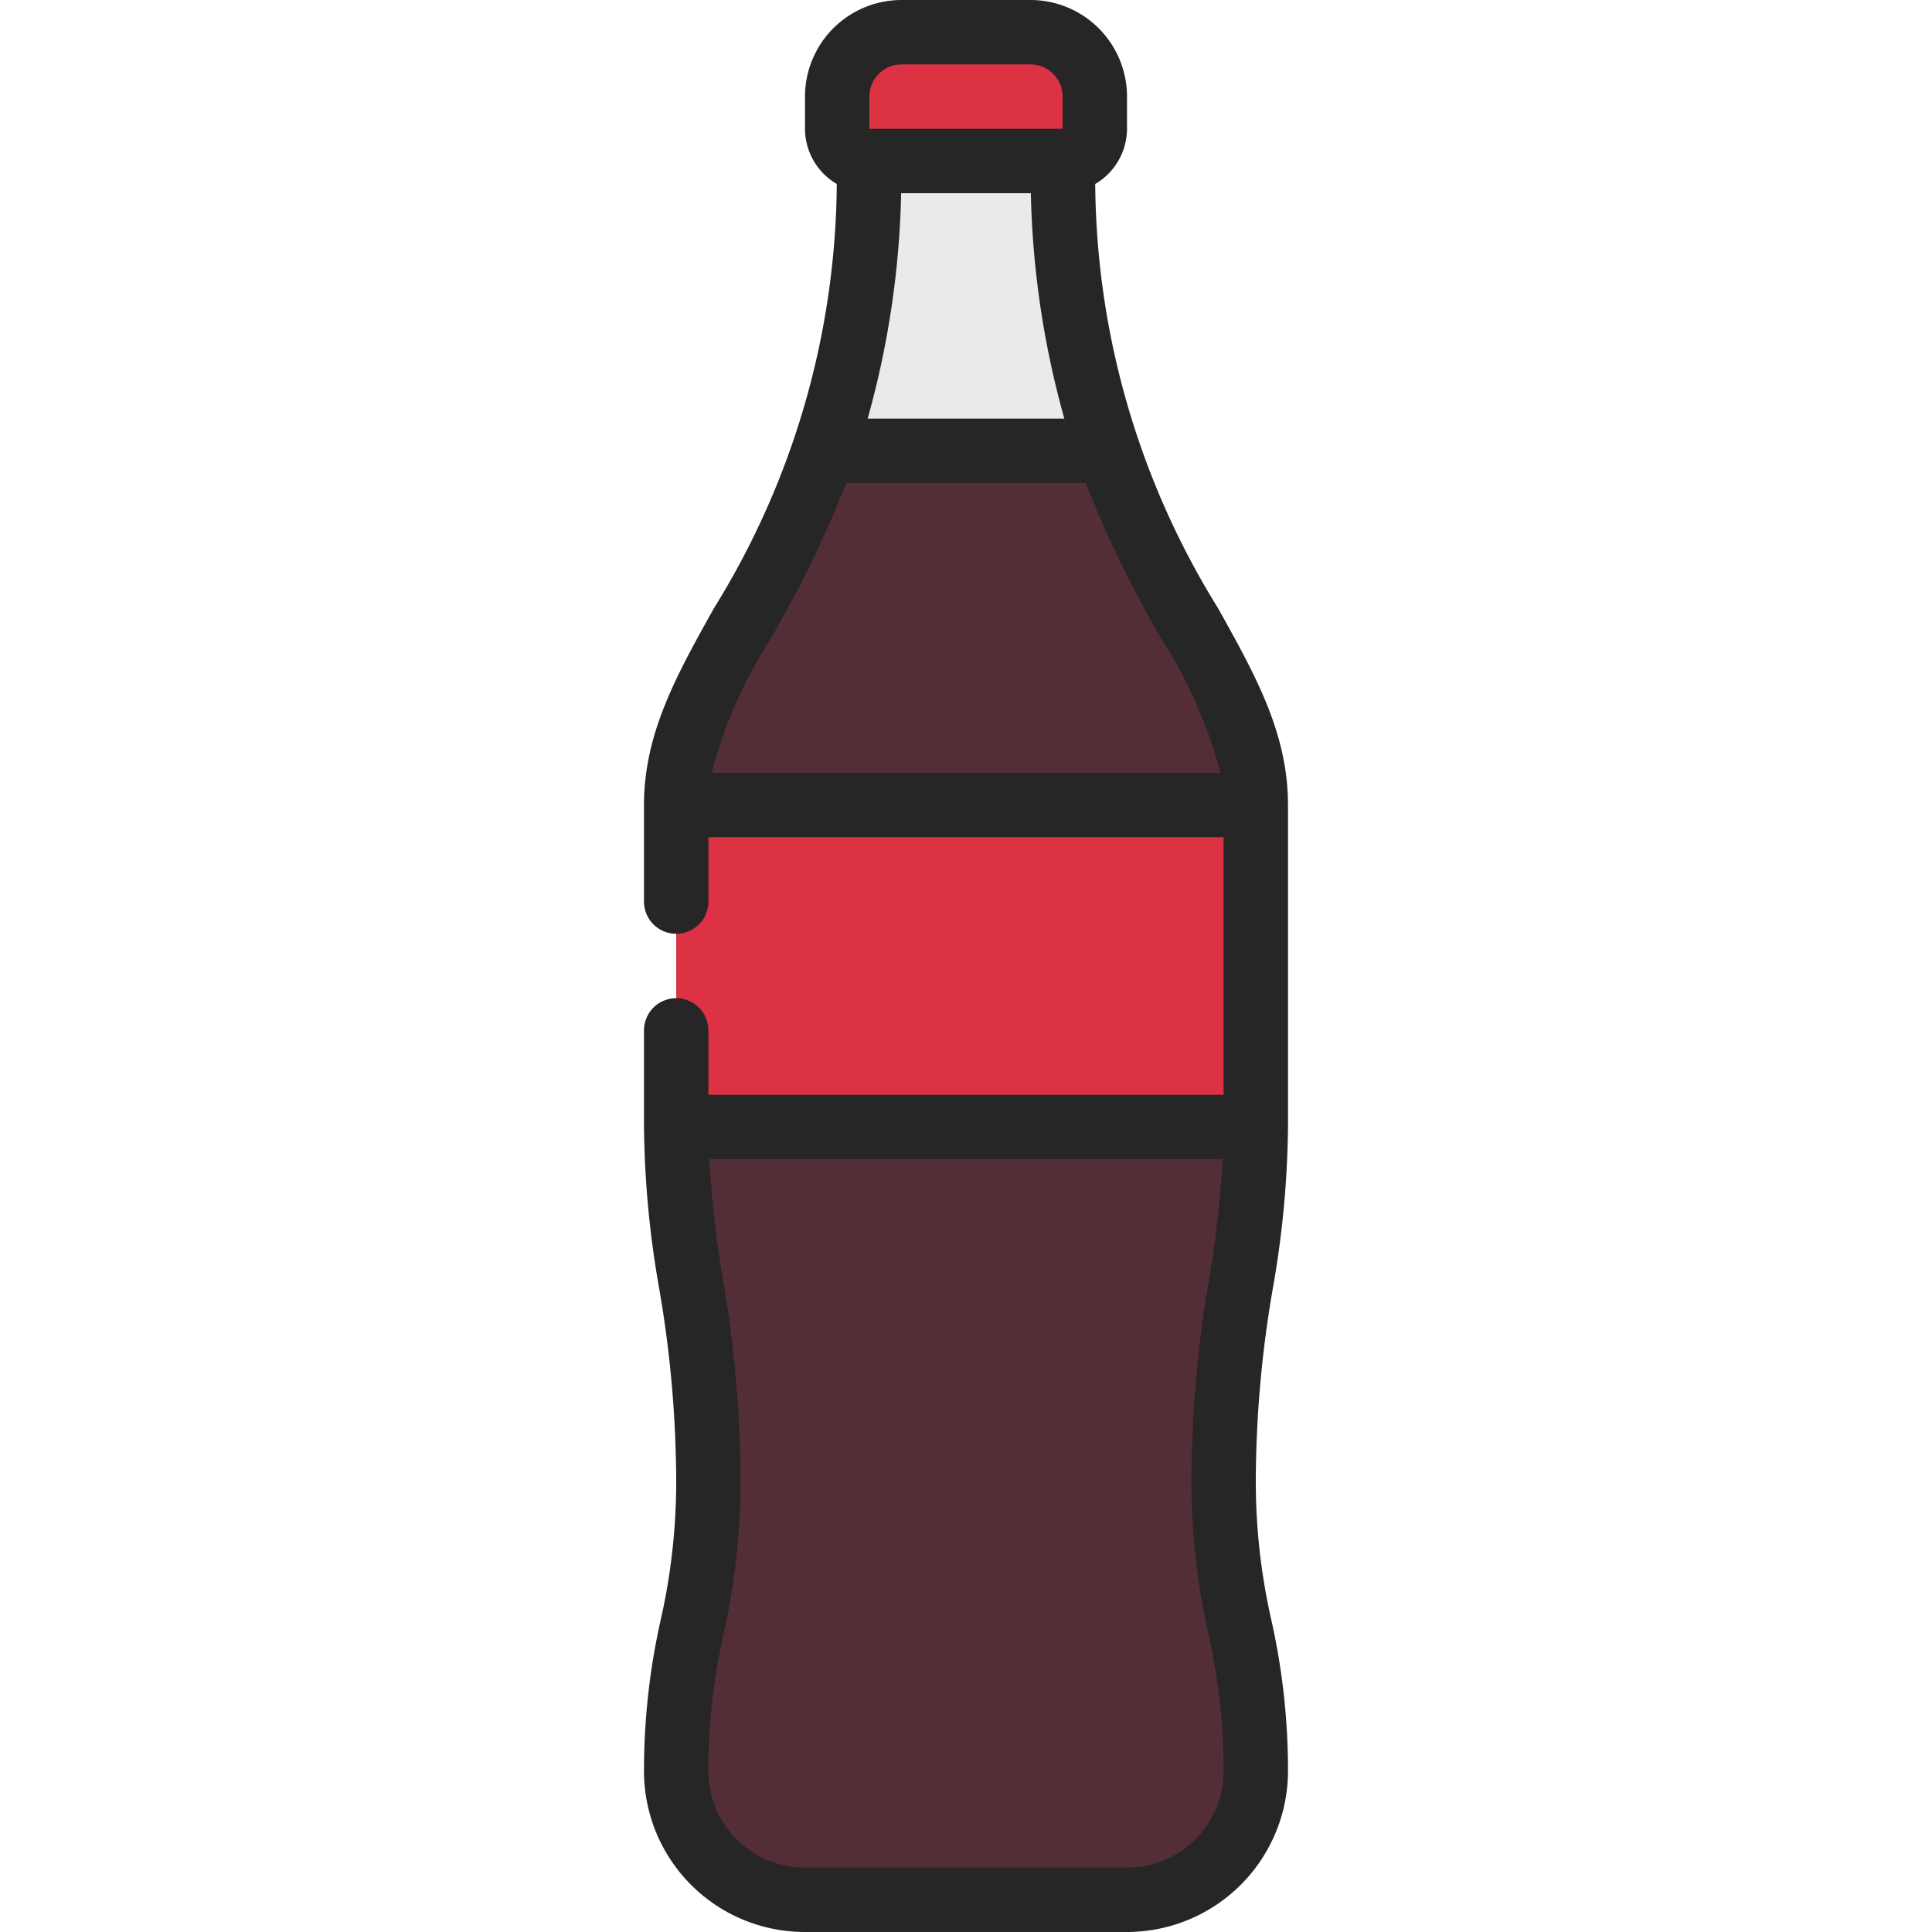 <svg id="Icons" height="512" viewBox="0 0 60 60" width="512" xmlns="http://www.w3.org/2000/svg"><path d="m39 35c0 4-1 6-1 11a20.4 20.4 0 0 0 .5 4.5 20.4 20.4 0 0 1 .5 4.5 4 4 0 0 1 -4 4h-10a3.995 3.995 0 0 1 -4-4c0-4 1-5 1-9 0-5-1-7-1-11v-10c0-3.43 2.82-5.91 4.59-11l4.41-1 4.41 1c1.77 5.09 4.59 7.57 4.59 11z" fill="#542e37"/><path d="m21 25h18v10h-18z" fill="#dc3244"/><path d="m34.41 14h-8.82a26.672 26.672 0 0 0 1.41-9v-1h6v1a26.672 26.672 0 0 0 1.41 9z" fill="#eaeaea"/><path d="m28 1h4a2 2 0 0 1 2 2v1a1 1 0 0 1 -1 1h-6a1 1 0 0 1 -1-1v-1a2 2 0 0 1 2-2z" fill="#dc3244"/><path d="m40 35v-10c0-2.222-1.007-4.024-2.173-6.112a25.316 25.316 0 0 1 -3.814-13.174 1.993 1.993 0 0 0 .987-1.714v-1a3 3 0 0 0 -3-3h-4a3 3 0 0 0 -3 3v1a1.993 1.993 0 0 0 .987 1.714 25.316 25.316 0 0 1 -3.814 13.174c-1.166 2.088-2.173 3.89-2.173 6.112v3a1 1 0 0 0 2 0v-2h16v8h-16v-2a1 1 0 0 0 -2 0v3a30.345 30.345 0 0 0 .47 5.007 35.555 35.555 0 0 1 .53 5.993 19.412 19.412 0 0 1 -.48 4.3 21.3 21.3 0 0 0 -.52 4.7 4.995 4.995 0 0 0 5 5h10a5.006 5.006 0 0 0 5-5 21.3 21.3 0 0 0 -.52-4.7 19.412 19.412 0 0 1 -.48-4.3 35.555 35.555 0 0 1 .53-5.993 30.345 30.345 0 0 0 .47-5.007zm-6.946-22h-6.108a28.02 28.02 0 0 0 1.04-7h4.028a28.02 28.02 0 0 0 1.04 7zm-6.054-10a1 1 0 0 1 1-1h4a1 1 0 0 1 1 1v1h-6zm-3.081 16.862a35.423 35.423 0 0 0 2.363-4.862h7.436a35.423 35.423 0 0 0 2.363 4.862 14.507 14.507 0 0 1 1.819 4.138h-15.8a14.507 14.507 0 0 1 1.819-4.138zm11.081 38.138h-10a2.994 2.994 0 0 1 -3-3 19.412 19.412 0 0 1 .48-4.3 21.3 21.3 0 0 0 .52-4.7 37.6 37.6 0 0 0 -.554-6.3 33.28 33.28 0 0 1 -.417-3.7h15.942a33.28 33.28 0 0 1 -.417 3.7 37.6 37.6 0 0 0 -.554 6.3 21.3 21.3 0 0 0 .52 4.7 19.412 19.412 0 0 1 .48 4.3 3 3 0 0 1 -3 3z" fill="#262626"/></svg>